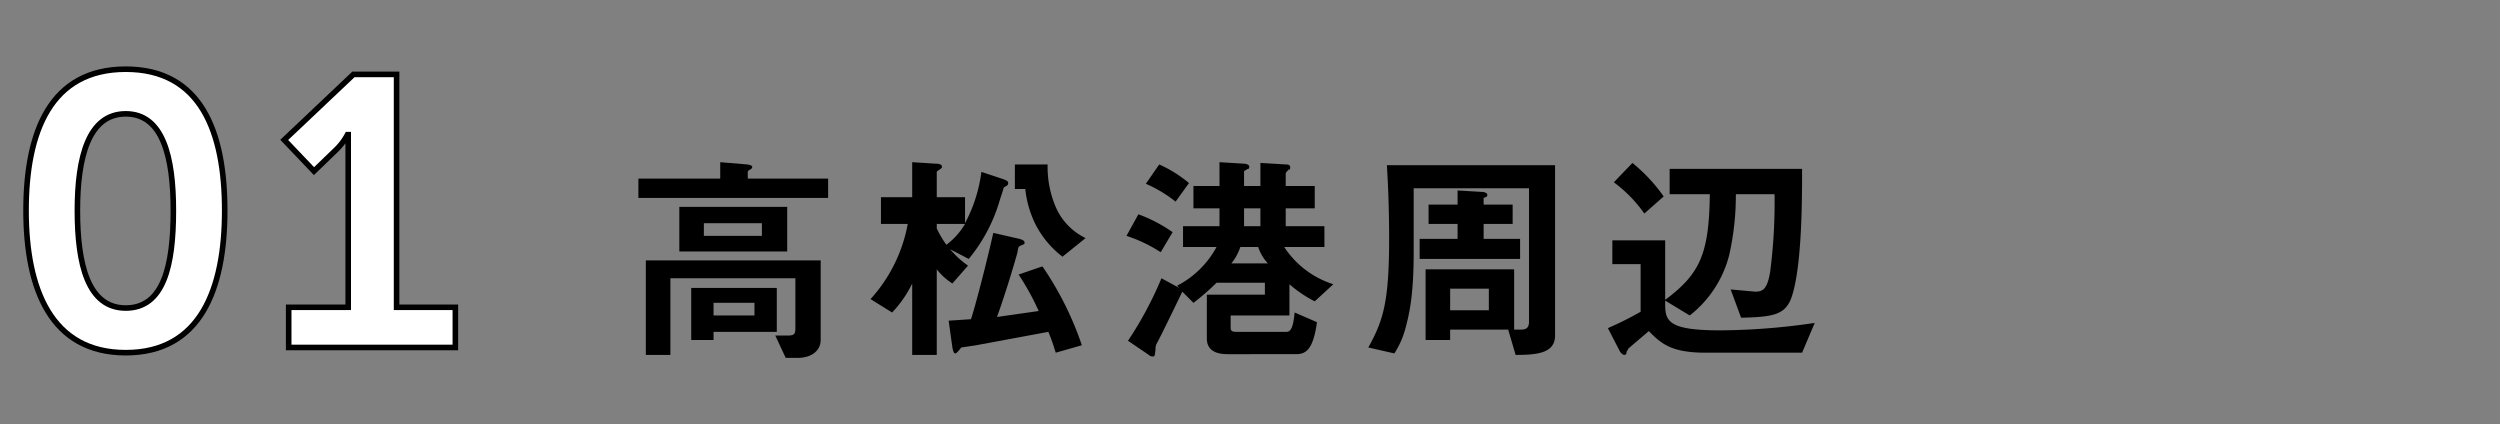 <svg id="レイヤー_1" data-name="レイヤー 1" xmlns="http://www.w3.org/2000/svg" viewBox="0 0 336 57"><rect x="0" y="0" width="336" height="57" fill="#808080" stroke="none"/><defs><style>.cls-1{fill:#fff;stroke:#000;stroke-miterlimit:10;stroke-width:0.75px;}</style></defs><title>ttl_rp_sub1</title><path class="cls-1" d="M3.5,28.3c0-10.6,3.3-19,13.4-19s13.3,8.4,13.3,19S26.9,47.4,16.9,47.4,3.5,38.9,3.5,28.3Zm19.8,0c0-7.2-1.4-13-6.4-13s-6.5,5.8-6.5,13,1.4,13.1,6.5,13.1S23.3,35.7,23.3,28.3Z"/><path class="cls-1" d="M38.8,41.3h8V18.1h-.1a8,8,0,0,1-1.6,2.1L42.2,23l-4-4.2L47.5,10h5.8V41.3h7.9v5.4H38.8Z"/><path d="M85.8,26.6V24h11V21.8l3.6.3c.1,0,.7.1.7.3s-.1.3-.3.4-.3.2-.3.3V24h10.8v2.6Zm21.4,21.5h-1.6l-1.4-3h1.5c1,0,1.2-.1,1.2-1V37.4H90.1V47.7H86.8V35h23.5V45.7C110.3,47.1,109.1,48.1,107.2,48.1ZM91.3,33.8v-6h14.5v6Zm4.6,10.8v1.1h-3v-7h11.5v5.9ZM102.4,30H94.6v1.7h7.8Zm-1,10.7H95.9v1.7h5.5Z"/><path d="M135.4,24.9l-.5.3c0,.1-.4,1.3-.5,1.6a22,22,0,0,1-4.2,8l-2.5-1.3a12.4,12.4,0,0,0,2.4,2.2L128,38.1a8.5,8.5,0,0,1-2.1-1.9V47.7h-3.3V38.1a15.3,15.3,0,0,1-2.7,3.9L117,40.2a20.5,20.5,0,0,0,5-10.1h-3.6V26.5h4.2V21.8l3.2.2c.6,0,.8.2.8.4s-.1.2-.2.3-.5.3-.5.4v3.4h3.8V30a20,20,0,0,0,2.2-6.9l3,1c.5.2.6.3.6.5A.5.5,0,0,1,135.4,24.9Zm-9.5,5.2v.6a12.7,12.7,0,0,0,1.3,2.2,9.7,9.7,0,0,0,2.5-2.8Zm16,17.3c-.2-.5-.3-1.1-1-2.8l-9.7,1.8-2,.3c-.1.1-.6.8-.8.8s-.3-.3-.4-.8l-.5-3.6,3-.2c.6-1.8,2.1-7.6,3-11.6l3.5.8c.3.1.7.2.7.5s-.1.2-.5.4-.3.2-.5,1.1c-.8,2.8-1.7,5.7-2.7,8.5l5.6-.8a33.6,33.6,0,0,0-2.7-4.9l3.2-1.1a43.1,43.1,0,0,1,5.3,10.6Zm.9-12.9a12.8,12.8,0,0,1-3.5-4.1,13.8,13.8,0,0,1-1.5-5h-1.4V22.1h4.4a13.7,13.7,0,0,0,1,5.5,8.3,8.3,0,0,0,4.1,4.4Z"/><path d="M156,33.9a19.6,19.6,0,0,0-4.6-2.2l1.6-2.9a20.2,20.2,0,0,1,4.6,2.4Zm20.7,6.6a16.4,16.4,0,0,1-3.4-2.3v4.2h-7.9v1.7c0,.4.3.5.7.5h6.8c.5,0,.9-.4,1.1-2.6l3,1.3c-.5,3.7-1.5,4.3-2.8,4.3H165c-1.4,0-2.8-.4-2.8-2.1V39.6H170V38h-6.5a30.3,30.3,0,0,1-3.1,2.7l-1.5-1.5c-1.1,2.3-3,6.2-3.4,6.9a1.6,1.6,0,0,0-.2.9c-.1.8-.1.9-.3.9a.7.7,0,0,1-.6-.2l-2.8-1.9a49.1,49.1,0,0,0,4.5-8.4l2.4,1.3-.3-.3a12.5,12.5,0,0,0,5.3-5.2H159V30.4h4.9V28h-3.5V25h3.5V21.8l3.3.2c.2,0,.7.1.7.4s-.1.3-.2.3l-.5.3v2h2.2V21.9l3.4.2c.2,0,.6,0,.6.4s-.1.2-.2.3-.4.4-.4.5V25h3.9v3h-3.9v2.4H178v2.8h-5.4a12.3,12.3,0,0,0,6.6,5ZM158,27.1a17.6,17.6,0,0,0-4-2.4l1.8-2.6a17.5,17.5,0,0,1,4,2.5Zm11.1,6.1h-2.4a7.2,7.2,0,0,1-1.2,2.2h4.9A6.1,6.1,0,0,1,169.1,33.2Zm.3-5.2h-2.2v2.4h2.2Z"/><path d="M203.7,47.7l-1-3.4h-7.8v1.4h-3.3V36.2h11.9v8.1h.9c.8,0,1.1-.3,1.1-1.1V25.3H190v8.5c0,6-.6,8.4-1.1,10.3a11.7,11.7,0,0,1-1.5,3.4l-3.5-.8c2-3.6,2.8-6.1,2.8-14.6q0-5-.3-9.9H209V45.1C209,47.5,206.5,47.7,203.7,47.7ZM190.8,34.8V32.1h5.1v-2H192V27.5h3.9V25.6l3.4.2c.1,0,.6.1.6.4s-.3.3-.5.4v.9h3.9v2.6h-3.9v2h4.9v2.7Zm9.3,4h-5.2v2.9h5.2Z"/><path d="M242.2,47.4h-13c-4.7,0-6-1.3-7.6-2.9l-2.7,2.3-.3.5c0,.3-.1.4-.3.4s-.5-.3-.6-.5l-1.6-3.1a45.1,45.1,0,0,0,4.4-2.2V35.5h-3.8V32.3h7.1v8c4.7-3.5,5.9-6.2,6-14.2h-5.4V22.7h17.8c0,3.9,0,12.6-1.3,16.9-.8,2.7-2.4,3-6.9,3.1l-1.4-3.8,3.3.3c1,0,1.6-.3,2-2.6a72.4,72.4,0,0,0,.6-10.5h-5.2a36.6,36.6,0,0,1-.9,8.2,15,15,0,0,1-5.3,8.1l-3.3-2v.5c0,2.3.5,3.5,7.4,3.5a89.4,89.4,0,0,0,12.7-1ZM221,28.7a18.3,18.3,0,0,0-4.1-4.2l2.5-2.6a22.4,22.4,0,0,1,4.2,4.5Z"/></svg>